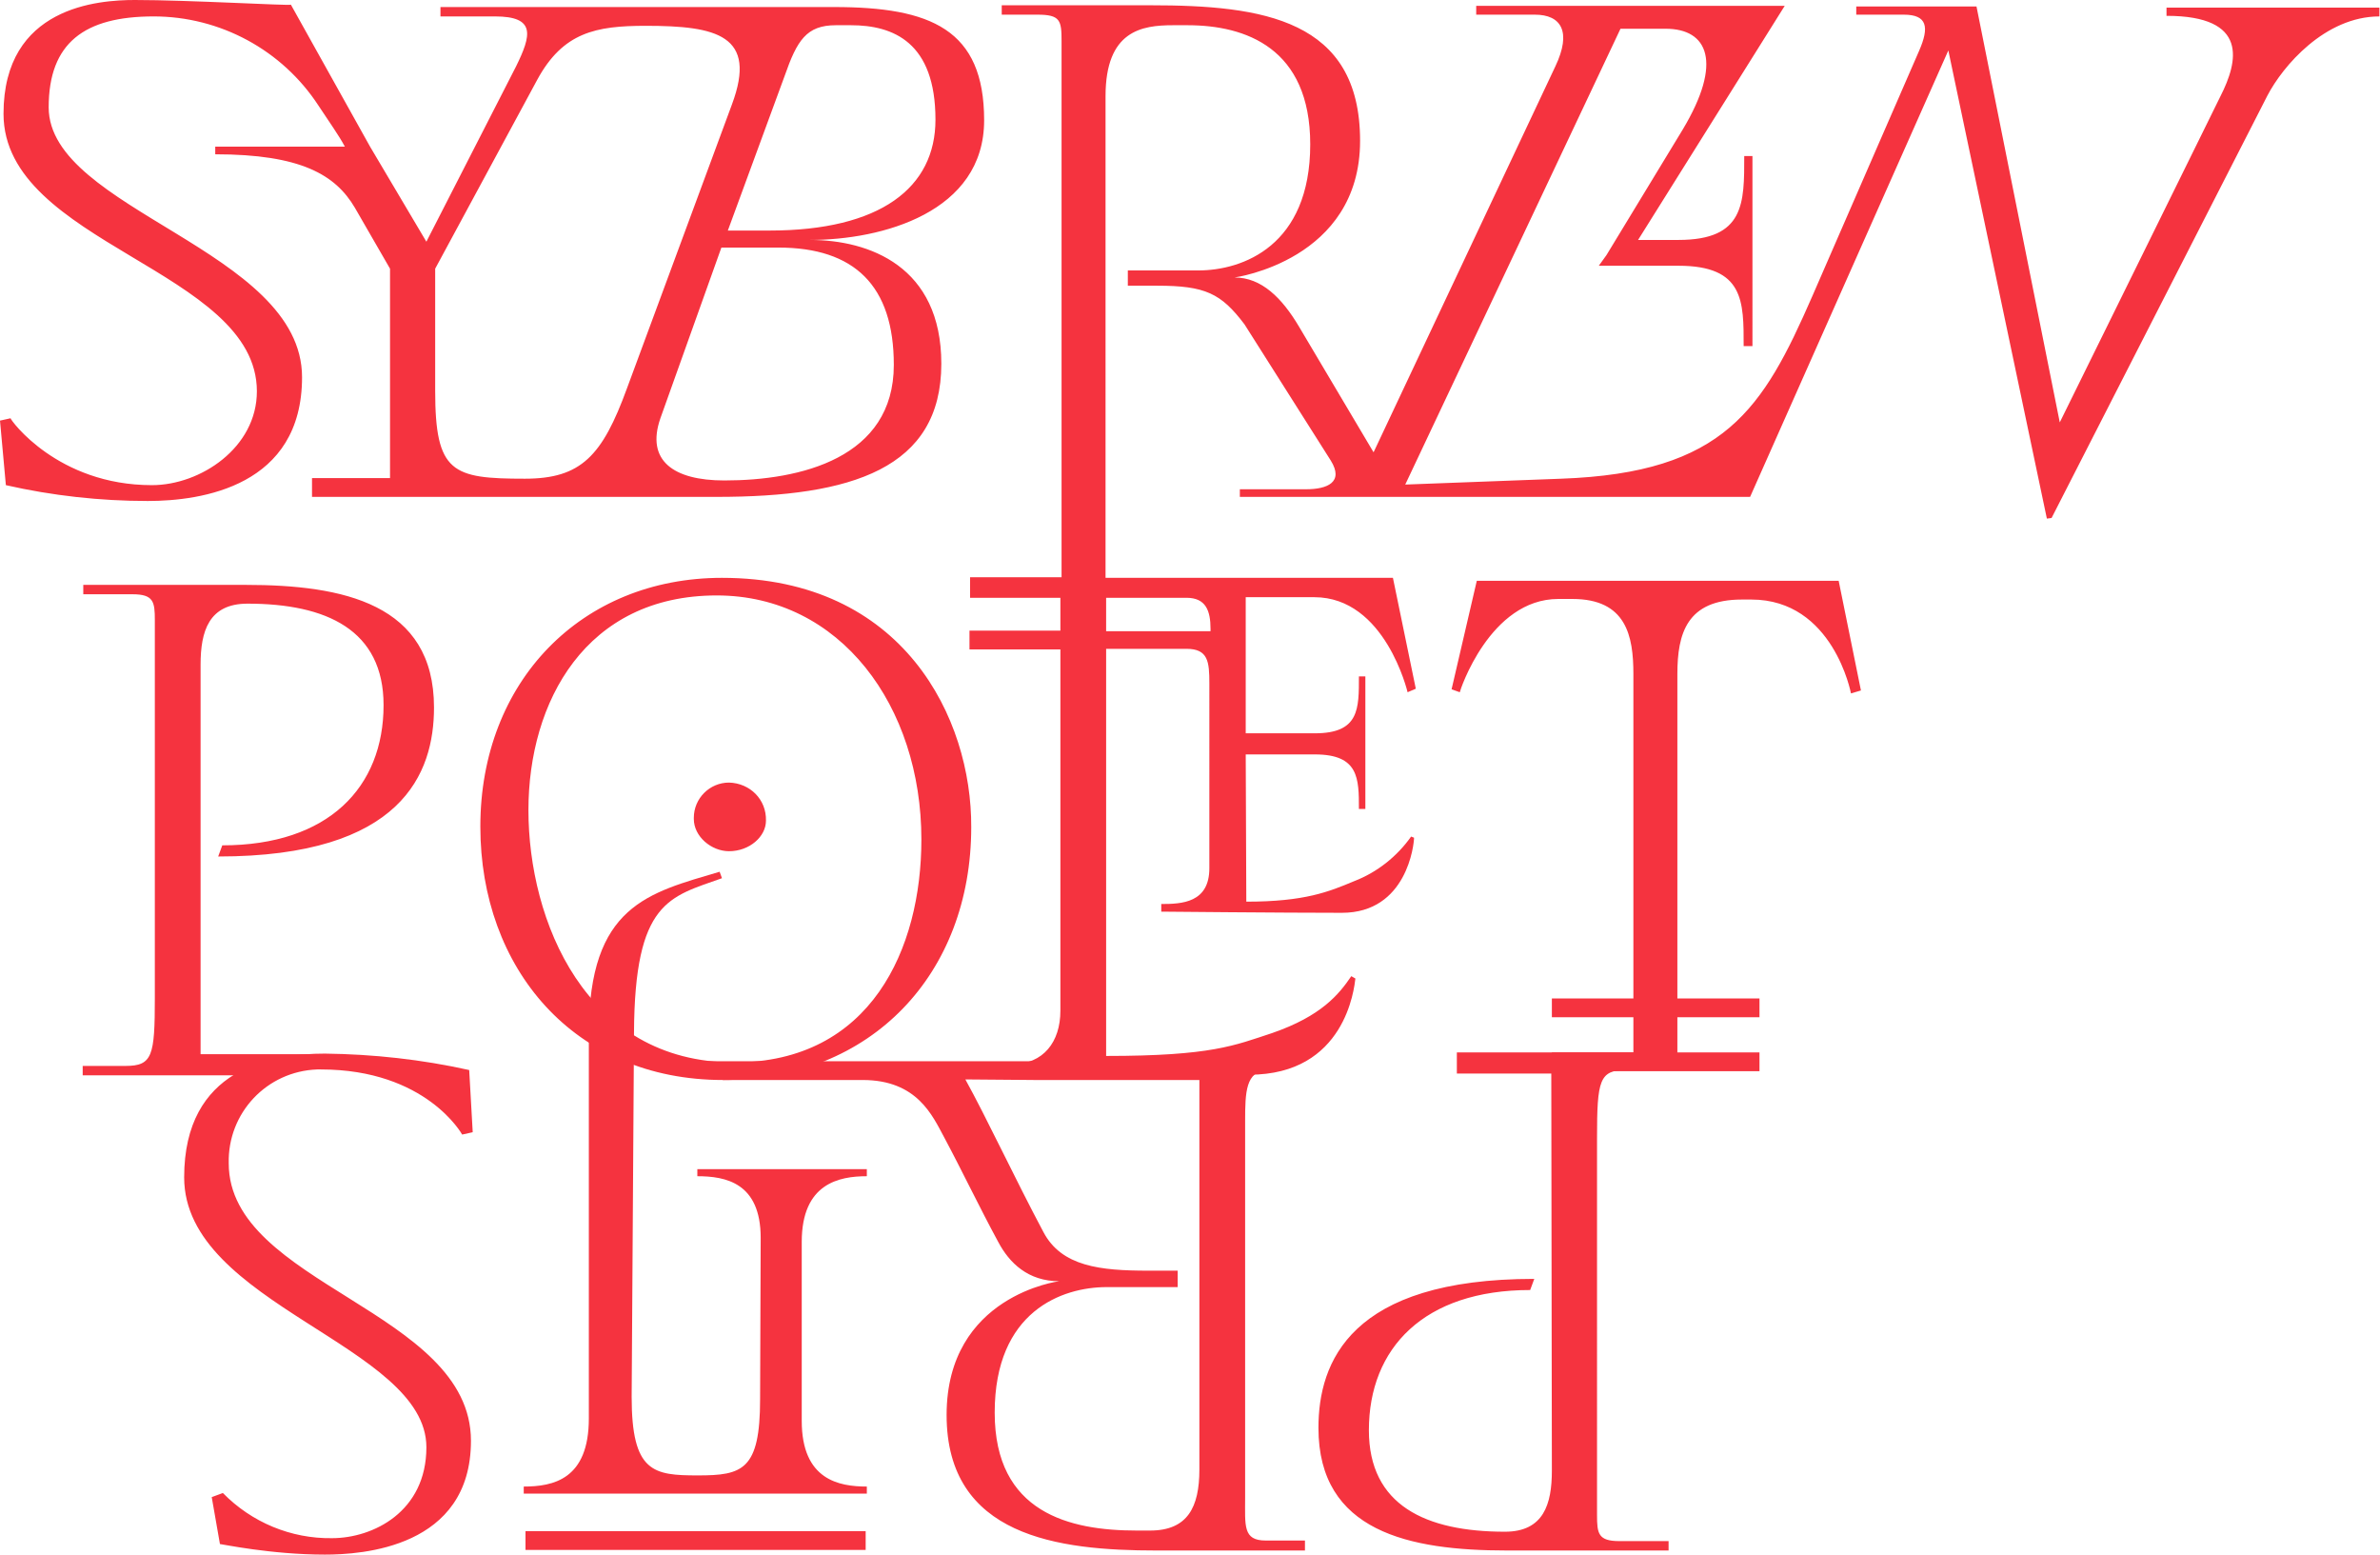 <?xml version="1.0" encoding="utf-8"?>
<!-- Generator: Adobe Illustrator 25.2.1, SVG Export Plug-In . SVG Version: 6.00 Build 0)  -->
<svg version="1.1" id="Layer_1" xmlns="http://www.w3.org/2000/svg" xmlns:xlink="http://www.w3.org/1999/xlink" x="0px" y="0px"
	 viewBox="0 0 405.8 265" style="enable-background:new 0 0 405.8 265;" xml:space="preserve">
<style type="text/css">
	.st0{fill:#F5333F;}
</style>
<g id="Layer_2_1_">
	<g id="Layer_1-2">
		<path class="st0" d="M36.7,26.3c14.6,0,20.5,3.5,23.8,9.1l6,10.4v35.7H53.2v3.2h69c23,0,38.3-4.8,38.3-22.7
			c0-16.6-12.3-21.1-22.4-21.1c12.3,0,29.7-4.7,29.7-20.4c0-15.5-9.1-19.3-25.6-19.3H75.1v1.6h9.3c7,0,6.2,3.2,3.6,8.5L72.7,41.2
			L63.1,25L49.6,0.8C49.3,1,32.2,0,23,0C16.8,0,0.6,1.1,0.6,19.4c0,22.2,43.2,26.6,43.2,47.3c0,9.6-9.6,16-17.9,16
			C9.8,82.7,1.8,71.6,1.8,71.3L0,71.7l1,11c7.9,1.8,16.1,2.7,24.2,2.7c9.2,0,26.3-2.5,26.3-21.1c0-21.7-43.2-28.5-43.2-46
			c0-11,6.1-15.5,17.9-15.5c11.3,0,21.9,5.7,28.1,15.2c1.9,2.9,3.5,5.1,4.5,7H36.7V26.3L36.7,26.3z M165.4,98.7v3.2h15.4v5.6h-15.5
			v3.2h15.5v61.6c0,5.3-2.9,9.1-8.2,9.1v1.3c0,0,25.4,0.5,40.4,0.5c16.4,0,17.9-14.8,18.1-16.4l-0.7-0.4c-2.1,3.1-5.1,6.8-13.5,9.7
			c-6.4,2.1-10.3,3.9-28.3,3.9v-69.4h13.7c3.7,0,3.9,2.2,3.9,5.9V148c0,5.9-4.7,6.1-8.2,6.1v1.3c0,0,20.8,0.2,30.8,0.2
			c11.1,0,12.3-11.7,12.3-12.8l-0.5-0.2c-2.4,3.4-5.8,6.1-9.7,7.6c-4.3,1.8-8.4,3.5-18.4,3.5l-0.1-25.1h11.8c7.5,0,7.5,4.1,7.5,9.3
			h1.1v-22.6h-1.1c0,5.5,0.1,9.7-7.5,9.7h-11.8v-23.2h11.7c12.1,0,15.9,16.2,15.9,16.2l1.4-0.6l-3.9-18.9h-49V16.4
			c0-11.2,6.2-12.1,11.5-12.1h2.5c9.9,0,20.9,3.9,20.9,20.3c0,17.3-11.5,21.5-19.1,21.5h-12v2.6h5c8.2,0,10.9,1.3,14.9,6.6
			l14.7,23.2c2.3,3.7-0.6,4.9-4.2,4.9h-11.3v1.3h87l33.8-76.1L349,88.4l0.8-0.1l36.8-72c2.6-5,9.8-13.5,19.1-13.5V1.3h-36.3v1.4
			c14.1,0,12.2,7.8,9.2,13.7L351.2,72L337,1.1h-20.5v1.4h8.1c4,0,4.4,2.1,2.6,6.2L309,50.5c-8.4,19.2-14.9,30.1-42.8,31.1l-26.6,1
			l36.7-77.7h7.7c7.2,0,9.8,5.7,2.9,17.2l-13,21.4l-1.3,1.8h13.6c11.2,0,11.1,6.1,11.1,13.7h1.5V26.6h-1.4c0,8,0.1,14.3-11.2,14.3
			h-6.9l25-39.9h-52.6v1.5h10c4.5,0,6.3,2.9,3.5,8.8l-31,65.8c-3.8-6.4-8.6-14.5-12.7-21.4c-2.9-4.9-6.4-8.4-11-8.4
			c0,0,21.4-2.9,21.4-23.3c0-20.7-16.6-23.1-35.7-23.1h-25.4v1.6h6.1c3.9,0,4.1,1,4.1,4.5v91.4H165.4z M74.2,45.8l17.4-32.2
			c4.4-8.1,10-9.2,18.5-9.2c12.1,0,19.1,1.6,14.7,13.4l-17.9,48.4c-4.2,11.5-7.8,15.4-17.4,15.4c-12.4,0-15.3-1-15.3-15V45.8z
			 M133.8,12.9c2.1-6,3.7-8.6,8.7-8.6h2.6c7.2,0,14.4,2.9,14.4,16.1c0,11.6-9.4,18.9-28.3,18.9h-7.1L133.8,12.9z M112.6,71.3
			L123,42.2h9.7c13,0,19.7,6.5,19.7,20c0,15.9-15.9,19.7-28.9,19.7C114.8,81.9,110.1,78.5,112.6,71.3L112.6,71.3z M123.1,98.5
			c-24,0-41.2,17.7-41.2,42.4c0,24.1,15.9,43.2,41.4,43.2c25.3,0,42.3-18.1,42.3-43.1C165.7,122.5,154.1,98.5,123.1,98.5L123.1,98.5
			z M251.8,99l-4.3,18.5l1.4,0.5c0-0.2,5.1-15.9,16.8-15.9h2.4c9.2,0,10.4,6.3,10.4,12.8v55.3h-13.9v3.2h13.9v6h-13.9v3.2H300v-3.2
			h-14v-6h14v-3.2h-14v-55.3c0-6.9,1.6-12.7,11-12.7h1.6c14,0,17,16,17,16l1.7-0.5L313.5,99H251.8z M122.2,101.5
			c21.1,0,34.9,18.9,34.9,41.6c0,18.6-8.6,38-31.9,38c-25.4,0-35.1-24.2-35.1-43C90.1,119.6,99.9,101.5,122.2,101.5L122.2,101.5z
			 M188.6,101.9h13.7c3.3,0,4.1,2.2,4.1,5.3v0.4h-17.8V101.9z M124.3,133.4c-3.3,0-6,2.7-6,6c0,0.1,0,0.1,0,0.2c0,3,3,5.5,6,5.5
			c3.5,0,6.3-2.5,6.3-5.2C130.7,136.3,127.9,133.5,124.3,133.4L124.3,133.4z M34.2,113.3c0-5.7,1.4-10.4,8-10.4
			c13.5,0,23.2,4.5,23.2,17.3c0,14-9.4,23.9-27.5,23.9l-0.7,1.9c31.4,0,36.8-14.2,36.8-25.4c0-17.7-15.5-20.9-32.1-20.9H14.2v1.6
			h8.4c3.6,0,3.8,1.3,3.8,4.4v64.4c0,9.9-0.4,11.6-5,11.6h-7.3v1.6h34.2l7-3.6H34.2V113.3z"/>
		<path class="st0" d="M55.4,265c6.2,0,24.9-1.1,24.9-19.4c0-22.2-41.3-26.6-41.3-47.3c-0.2-8.6,6.5-15.7,15.1-16c0.2,0,0.4,0,0.6,0
			c18,0,24.1,11.1,24.1,11.1l1.8-0.4L80,182.4c-8.1-1.8-16.3-2.7-24.6-2.8c-9.2,0-24,2.5-24,21.1c0,21.7,41.3,28.6,41.3,46
			c0,11-9.1,15.5-16.1,15.5c-7,0.1-13.7-2.7-18.6-7.7l-1.9,0.7l1.4,8C37.8,263.2,46.2,265,55.4,265L55.4,265z M176.6,184.1v-3.2
			h-57.9l4.6,3.2h23.8c9.3,0,11.9,6.1,13.9,9.8c3,5.6,6.1,12.1,9.2,17.8c1.9,3.6,5.1,6.7,10.4,6.7c0,0-19.2,2.4-19.2,22.8
			c0,20.7,19,23.1,35.7,23.1h25.4v-1.7h-6.7c-3.9,0-3.5-2.5-3.5-7.4v-64.1c0-4.9,0.1-8.6,3.8-8.6h2v-1.7h-41.9v3.3h28.3v66.4
			c0,6.4-2,10.4-8.4,10.4h-2.3c-11.4,0-24.2-3-24.2-20.1c0-17.3,11.5-21.4,19.1-21.4h12.1v-2.8h-5c-8.2,0-14.8-0.7-17.9-6.6
			c-4.8-9-9.7-19.5-13.3-26L176.6,184.1z M264.6,250.7c0,5.7-1.4,10.4-8,10.4c-13.5,0-23.2-4.5-23.2-17.3c0-14,9.4-23.9,27.5-23.9
			l0.7-1.9c-31.4,0-36.8,14.2-36.8,25.4c0,17.7,15.5,20.9,32.1,20.9h27.6v-1.6h-8.4c-3.6,0-3.8-1.3-3.8-4.4V194
			c0-9.9,0.4-11.6,5-11.6h7.3v-3h-36.2v3.6h16.1L264.6,250.7L264.6,250.7z M147.6,264.2V261h-58v3.2L147.6,264.2z M129.6,238.5
			c0,12.1-3,13-10.6,13s-11.3-0.5-11.3-13.4l0.4-62c0.1-22.6,6.1-23.2,15-26.4l-0.4-1.1c-12.1,3.6-22.3,5.7-22.3,27.5v65.7
			c0,10.4-6.1,11.6-11.1,11.6v1.2h58.5v-1.2c-4.7,0-11.1-1.1-11.1-11.2v-30.5c0-10,6.4-11.2,11.1-11.2v-1.2h-28.9v1.2
			c4.8,0,10.8,1.1,10.8,10.5L129.6,238.5L129.6,238.5z"/>
	</g>
</g>
</svg>
